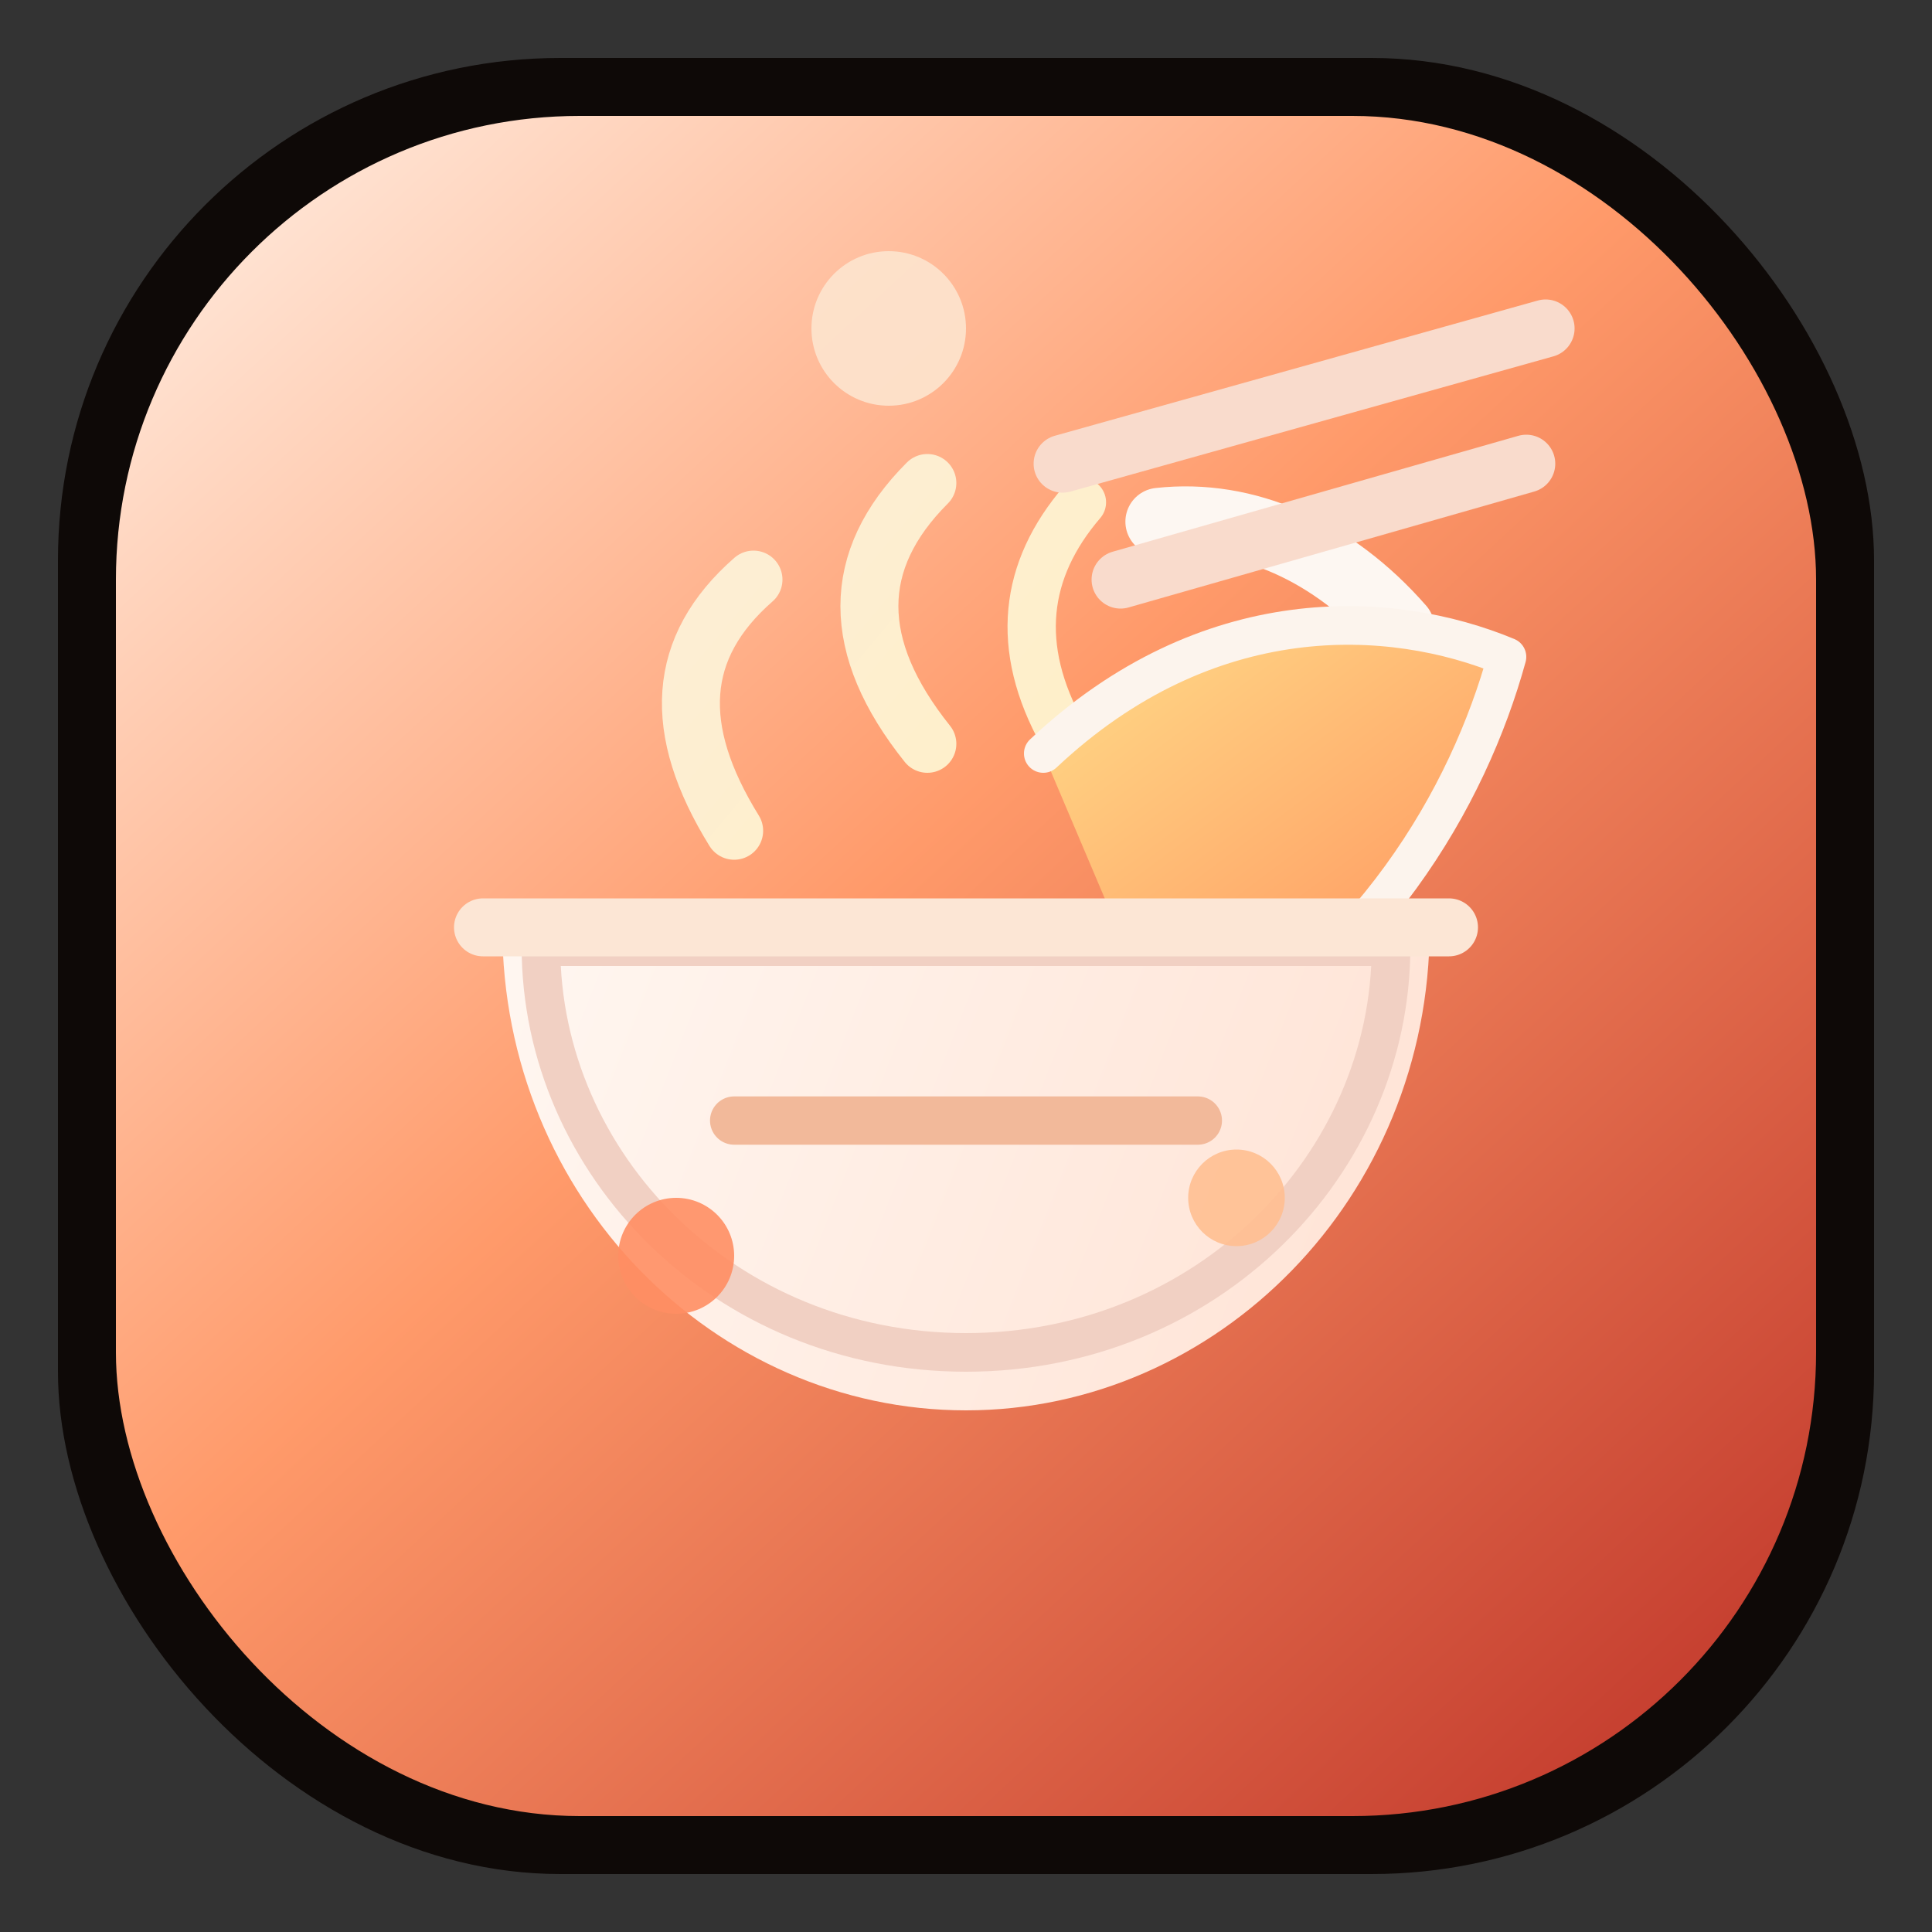 <svg width="200" height="200" viewBox="0 0 200 200" fill="none" xmlns="http://www.w3.org/2000/svg">
  <rect x="0" y="0" width="200" height="200" fill="#333333" stroke="none"/>
  <defs>
    <linearGradient id="bg" x1="28" y1="16" x2="176" y2="176" gradientUnits="userSpaceOnUse">
      <stop stop-color="#FFE6D7" />
      <stop offset="0.45" stop-color="#FF9A6A" />
      <stop offset="1" stop-color="#C53E2F" />
    </linearGradient>
    <linearGradient id="bowl" x1="50" y1="110" x2="152" y2="150" gradientUnits="userSpaceOnUse">
      <stop stop-color="#FFF6F0" />
      <stop offset="1" stop-color="#FFE1D2" />
    </linearGradient>
    <linearGradient id="steam" x1="70" y1="40" x2="120" y2="82" gradientUnits="userSpaceOnUse">
      <stop stop-color="#FCEED8" />
      <stop offset="1" stop-color="#FFEFC6" />
    </linearGradient>
    <linearGradient id="accent" x1="120" y1="70" x2="150" y2="110" gradientUnits="userSpaceOnUse">
      <stop stop-color="#FFCF81" />
      <stop offset="1" stop-color="#FF8F5B" />
    </linearGradient>
  </defs>
  <rect x="6" y="6" width="188" height="188" rx="52" fill="#0E0907" />
  <rect x="12" y="12" width="176" height="176" rx="48" fill="url(#bg)" />
  <path
    d="M78 60C70 67 69.5 75.5 76 86"
    stroke="url(#steam)"
    stroke-width="6"
    stroke-linecap="round"
  />
  <path
    d="M96 50C88 58 88 67 96 77"
    stroke="url(#steam)"
    stroke-width="6"
    stroke-linecap="round"
  />
  <path
    d="M112 52C106 59 105 67 110 76"
    stroke="url(#steam)"
    stroke-width="5"
    stroke-linecap="round"
  />
  <path
    d="M120 54C129 53 138 57 145 65"
    stroke="#FDF7F2"
    stroke-width="7"
    stroke-linecap="round"
    stroke-linejoin="round"
  />
  <path
    d="M108 78C125 62 144 63 156 68C152 82.5 142 100 122 111"
    fill="url(#accent)"
    stroke="#FCF4ED"
    stroke-width="4"
    stroke-linecap="round"
    stroke-linejoin="round"
  />
  <path
    d="M52 96H148C148 124 126 146 100 146C74 146 52 124 52 96Z"
    fill="url(#bowl)"
  />
  <path
    d="M56 98H144C144 120.5 125 140 100 140C75 140 56 120.5 56 98Z"
    stroke="#F1D0C3"
    stroke-width="4"
  />
  <path
    d="M50 96H150"
    stroke="#FCE6D5"
    stroke-width="6"
    stroke-linecap="round"
  />
  <path
    d="M76 116H124"
    stroke="#F2B99A"
    stroke-width="5"
    stroke-linecap="round"
  />
  <path
    d="M110 48L160 34"
    stroke="#F9DBCC"
    stroke-width="6"
    stroke-linecap="round"
  />
  <path
    d="M116 60L158 48"
    stroke="#F9DBCC"
    stroke-width="6"
    stroke-linecap="round"
  />
  <circle cx="70" cy="130" r="6" fill="#FF8E63" opacity="0.9" />
  <circle cx="128" cy="124" r="5" fill="#FFBF92" opacity="0.9" />
  <circle cx="92" cy="34" r="8" fill="#FDE5CE" opacity="0.9" />
</svg>
